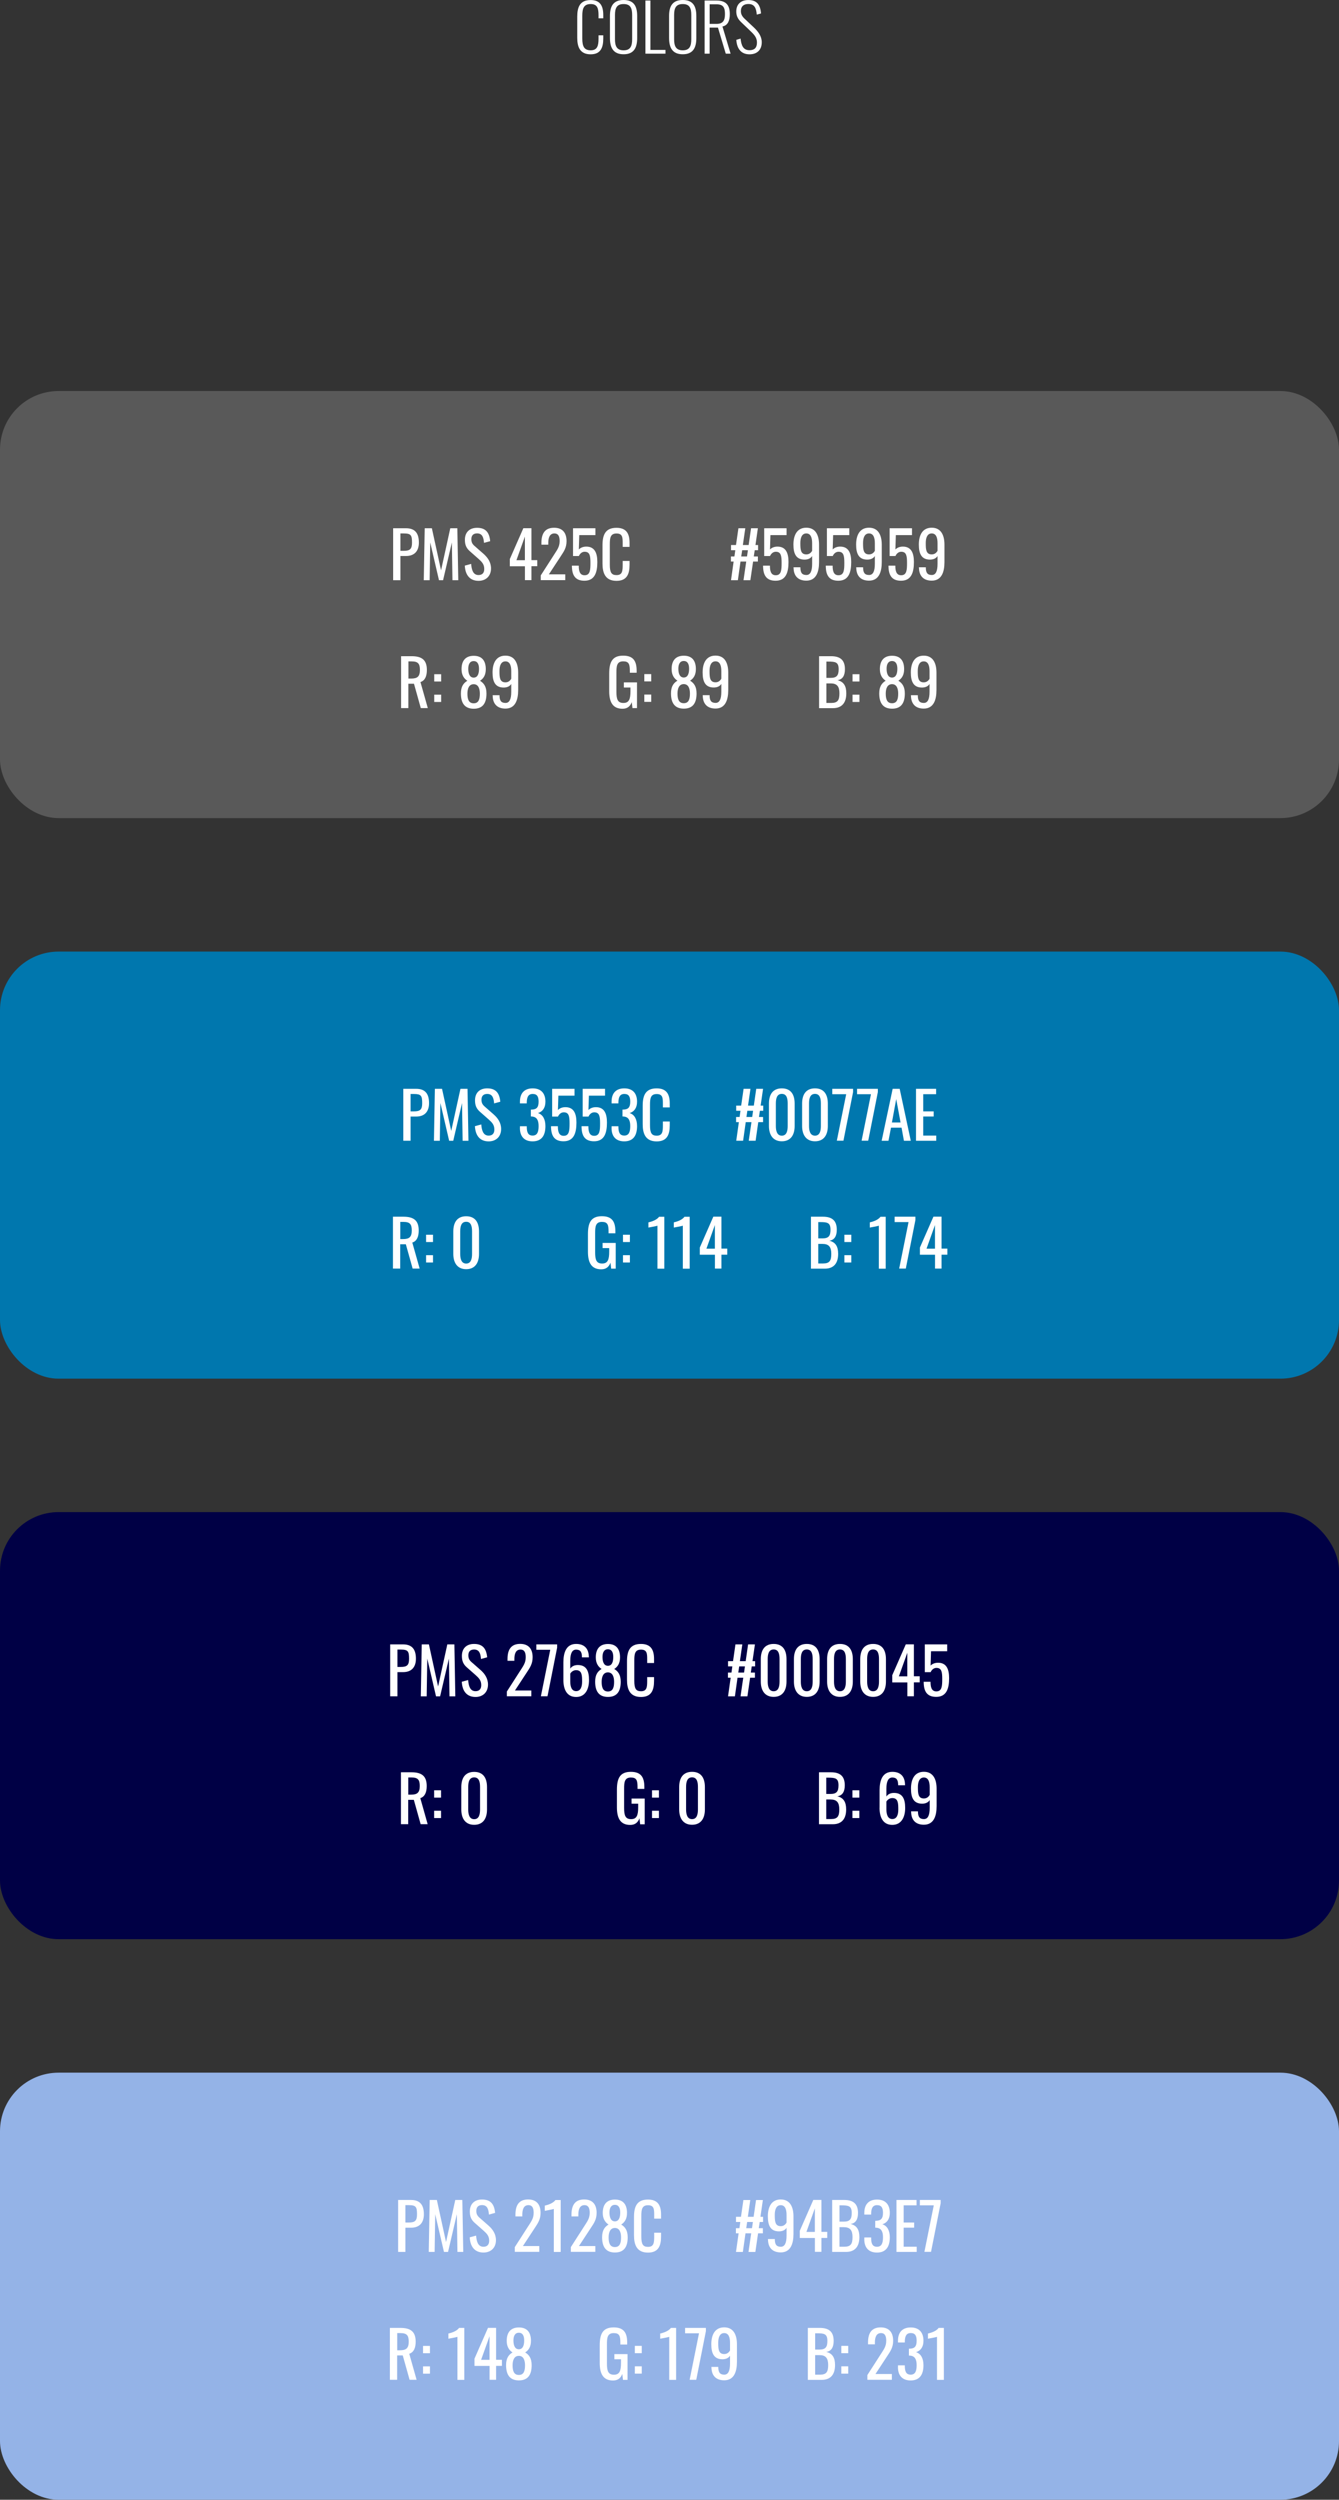 <?xml version="1.0" encoding="UTF-8"?>
<svg id="Layer_1" data-name="Layer 1" xmlns="http://www.w3.org/2000/svg" viewBox="0 0 1724.58 3219.11">
  <rect x="0" y="0" width="1724.58" height="3219.11" fill="#333333" stroke="none"/>
  <defs>
    <style>
      .cls-1 {
        fill: #0077ae;
      }

      .cls-2 {
        fill: #000045;
      }

      .cls-3 {
        fill: #fff;
      }

      .cls-4 {
        fill: #94b3e7;
      }

      .cls-5 {
        fill: #595959;
      }
    </style>
  </defs>
  <g>
    <path class="cls-3" d="M743.47,48.58V21.43c0-12.59,3.69-21.37,17.3-21.37,12.21,0,16.22,7.5,16.22,19.4v4.13h-6.1v-3.94c0-8.84-1.53-14.44-10.05-14.44-9.28,0-10.87,6.17-10.87,15.26v29.12c0,10.11,2.42,15.2,10.87,15.2s10.05-5.91,10.05-14.88v-4.45h6.1v4.07c0,11.95-3.43,20.41-16.22,20.41-13.86,0-17.3-9.47-17.3-21.37Z"/>
    <path class="cls-3" d="M785.57,48.9V20.54c0-12.4,4.32-20.54,17.61-20.54s17.49,8.2,17.49,20.54v28.42c0,12.34-4.07,20.92-17.49,20.92s-17.61-8.58-17.61-21.05v.06Zm28.62,1.46V19.4c0-8.71-2.03-14.18-11-14.18s-11.13,5.47-11.13,14.18v30.97c0,8.58,2.03,14.44,11.13,14.44s11-5.85,11-14.44Z"/>
    <path class="cls-3" d="M831.29,.7h6.42v63.59h19.4v4.83h-25.82s0-68.42,0-68.42Z"/>
    <path class="cls-3" d="M861.75,48.9V20.54c0-12.4,4.32-20.54,17.61-20.54s17.49,8.2,17.49,20.54v28.42c0,12.34-4.07,20.92-17.49,20.92s-17.61-8.58-17.61-21.05v.06Zm28.62,1.46V19.4c0-8.71-2.03-14.18-11-14.18s-11.13,5.47-11.13,14.18v30.97c0,8.58,2.03,14.44,11.13,14.44s11-5.85,11-14.44Z"/>
    <path class="cls-3" d="M907.53,.7h15.45c12.72,0,16.98,6.61,16.98,17.42,0,7.76-2.03,14.44-9.47,16.02l10.49,34.97h-6.23l-10.05-33.58h-10.75v33.58h-6.42s0-68.42,0-68.42Zm15.13,30.08c8.46,0,11.06-4.2,11.06-12.65s-2.16-12.59-10.87-12.59h-8.84V30.78h8.65Z"/>
    <path class="cls-3" d="M948.17,51.38l5.66-1.72c.95,8.46,3.12,15.01,11.51,15.01,6.1,0,9.6-2.93,9.6-9.86,0-6.1-3.18-9.86-8.33-14.75l-12.08-11.57c-4.39-4.13-6.23-8.46-6.23-13.74,0-9.47,6.17-14.69,15.45-14.69,9.86,0,15.45,4.71,16.41,17.3l-5.47,1.46c-.7-8.58-3.05-13.67-10.87-13.67-5.66,0-9.6,2.86-9.6,9.03,0,3.69,1.27,6.61,4.83,9.98l12.08,11.38c5.34,5.09,9.98,11.13,9.98,18.89,0,10.24-6.49,15.52-15.71,15.52-11.13,0-16.28-7.44-17.04-18.57h-.19Z"/>
  </g>
  <rect class="cls-2" x="0" y="1947.24" width="1724.58" height="549.99" rx="75.51" ry="75.51"/>
  <rect class="cls-1" x="0" y="1225.43" width="1724.58" height="549.99" rx="75.51" ry="75.51"/>
  <rect class="cls-5" x="0" y="503.55" width="1724.58" height="549.99" rx="75.51" ry="75.51"/>
  <rect class="cls-4" x="0" y="2669.12" width="1724.58" height="549.99" rx="75.51" ry="75.51"/>
  <g>
    <g>
      <g>
        <path class="cls-3" d="M516.48,2282.3h13.48c13.35,0,19.65,5.02,19.65,17.74,0,7.82-2.29,13.61-8.27,15.58l9.47,33.51h-9.03l-8.78-31.35h-7.25v31.35h-9.35v-66.9l.06,.06Zm12.91,28.81c7.82,0,11.26-2.48,11.26-11.06,0-7.82-2.16-11.06-10.68-11.06h-4.13v22.13h3.56Z"/>
        <path class="cls-3" d="M559.15,2305.51h8.9v9.41h-8.9v-9.41Zm0,26.33h8.9v9.41h-8.9v-9.41Z"/>
        <path class="cls-3" d="M594.13,2330.25v-28.81c0-11.7,4.96-19.65,16.6-19.65s16.53,7.95,16.53,19.65v28.81c0,11.57-5.09,19.71-16.53,19.71s-16.6-8.27-16.6-19.71Zm24.16,.06v-29c0-6.42-1.21-12.4-7.57-12.4s-7.69,5.98-7.69,12.4v29c0,6.17,1.46,12.4,7.69,12.4s7.57-6.17,7.57-12.4Z"/>
      </g>
      <g>
        <path class="cls-3" d="M794.56,2327.26v-22.38c0-14.63,3.82-23.15,17.93-23.15,12.53,0,17.42,6.3,17.42,19.52v2.48h-8.78v-2.03c0-8.65-1.02-12.65-8.52-12.65-8.27,0-8.78,6.17-8.78,14.43v24.8c0,9.67,1.65,14.37,9.03,14.37s9.09-5.21,9.09-15.26v-4.64h-8.52v-6.61h16.92v33.13h-5.85l-.89-7.69c-1.84,4.96-5.28,8.52-11.89,8.52-12.53,0-17.17-8.33-17.17-22.77v-.06Z"/>
        <path class="cls-3" d="M839.78,2305.51h8.9v9.41h-8.9v-9.41Zm0,26.33h8.9v9.41h-8.9v-9.41Z"/>
        <path class="cls-3" d="M874.75,2330.18v-28.81c0-11.7,4.96-19.65,16.6-19.65s16.53,7.95,16.53,19.65v28.81c0,11.57-5.15,19.71-16.53,19.71s-16.6-8.27-16.6-19.71Zm24.16,.06v-29c0-6.42-1.21-12.4-7.57-12.4s-7.69,5.98-7.69,12.4v29c0,6.17,1.46,12.4,7.69,12.4s7.57-6.17,7.57-12.4Z"/>
      </g>
      <g>
        <path class="cls-3" d="M1054.84,2282.3h15.39c12.08,0,17.81,5.28,17.81,16.79,0,8.27-3.05,13.23-9.6,14.12,8.01,1.91,11.38,7.44,11.38,16.92,0,11.57-5.21,19.08-17.17,19.08h-17.81v-66.9h0Zm14.88,27.92c7.82,0,10.24-3.24,10.24-11.13,0-9.16-4.07-9.86-13.54-9.86h-2.23v20.98h5.53Zm.76,32.3c8.33,0,10.49-3.69,10.49-12.4s-3.05-12.78-11.26-12.78h-5.53v25.18h6.3Z"/>
        <path class="cls-3" d="M1097.89,2305.51h8.9v9.41h-8.9v-9.41Zm0,26.33h8.9v9.41h-8.9v-9.41Z"/>
        <path class="cls-3" d="M1132.87,2327.96v-22.51c0-12.97,3.82-23.72,16.41-23.72,10.43,0,16.09,5.85,16.34,16.28,0,.25,.06,.64,.06,1.02h-8.9c0-6.42-1.65-9.98-7.5-9.98-4.9,0-7.63,4.45-7.63,14.31v10.17c1.72-2.73,5.02-4.64,9.73-4.64,11.06,0,14.44,7.69,14.44,19.33s-4.64,21.81-16.6,21.81-16.41-9.73-16.41-21.94l.06-.13Zm24.1,2.29c0-7.95-.19-14.75-7.69-14.75-3.69,0-6.3,2.29-7.63,4.51v9.98c0,6.87,1.84,12.53,7.63,12.53s7.69-5.6,7.69-12.27Z"/>
        <path class="cls-3" d="M1173.44,2333.36v-.76h8.84c0,6.42,1.65,9.98,7.69,9.98,4.9,0,7.44-4.45,7.44-14.31v-10.17c-1.65,2.73-4.9,4.64-9.73,4.64-11.06,0-14.37-7.76-14.37-19.33,0-12.15,4.64-21.75,16.6-21.75s16.41,9.67,16.41,21.88v22.45c0,12.97-3.82,23.85-16.41,23.85-10.49,0-16.28-5.98-16.41-16.6l-.06,.13Zm23.97-21.88v-9.92c0-6.87-1.72-12.53-7.5-12.53s-7.69,5.79-7.69,12.27c0,8.01,.19,14.75,7.69,14.75,3.88,0,6.17-2.29,7.5-4.64v.06Z"/>
      </g>
    </g>
    <g>
      <g>
        <path class="cls-3" d="M941.14,2160.53h-3.56v-6.61h4.51l1.14-8.01h-5.53v-6.68h6.42l3.12-21.62h8.84l-3.12,21.62h7.44l3.12-21.62h8.78l-3.12,21.62h3.37v6.68h-4.32l-1.21,8.01h5.28v6.61h-6.17l-3.5,23.97h-8.84l3.5-23.97h-7.38l-3.37,23.97h-8.84l3.37-23.97h.06Zm17.17-6.61l1.14-8.01h-7.38l-1.21,8.01h7.44Z"/>
        <path class="cls-3" d="M979.87,2165.49v-28.81c0-11.7,4.96-19.65,16.6-19.65s16.53,7.95,16.53,19.65v28.81c0,11.57-5.15,19.71-16.53,19.71s-16.6-8.27-16.6-19.71Zm24.16,.06v-29c0-6.42-1.21-12.4-7.57-12.4s-7.69,5.98-7.69,12.4v29c0,6.17,1.46,12.4,7.69,12.4s7.57-6.17,7.57-12.4Z"/>
        <path class="cls-3" d="M1022.54,2165.49v-28.81c0-11.7,4.96-19.65,16.6-19.65s16.53,7.95,16.53,19.65v28.81c0,11.57-5.15,19.71-16.53,19.71s-16.6-8.27-16.6-19.71Zm24.16,.06v-29c0-6.42-1.21-12.4-7.57-12.4s-7.69,5.98-7.69,12.4v29c0,6.17,1.46,12.4,7.69,12.4s7.57-6.17,7.57-12.4Z"/>
        <path class="cls-3" d="M1065.27,2165.49v-28.81c0-11.7,4.96-19.65,16.6-19.65s16.53,7.95,16.53,19.65v28.81c0,11.57-5.15,19.71-16.53,19.71s-16.6-8.27-16.6-19.71Zm24.16,.06v-29c0-6.42-1.21-12.4-7.57-12.4s-7.69,5.98-7.69,12.4v29c0,6.17,1.46,12.4,7.69,12.4s7.57-6.17,7.57-12.4Z"/>
        <path class="cls-3" d="M1107.94,2165.49v-28.81c0-11.7,4.96-19.65,16.6-19.65s16.53,7.95,16.53,19.65v28.81c0,11.57-5.15,19.71-16.53,19.71s-16.6-8.27-16.6-19.71Zm24.16,.06v-29c0-6.42-1.21-12.4-7.57-12.4s-7.69,5.98-7.69,12.4v29c0,6.17,1.46,12.4,7.69,12.4s7.57-6.17,7.57-12.4Z"/>
        <path class="cls-3" d="M1168.6,2166.57h-19.4v-9.28l17.42-39.74h10.43v41.14h7.5v7.82h-7.5v17.93h-8.39v-17.93l-.06,.06Zm0-7.82v-30.4l-10.87,30.4h10.87Z"/>
        <path class="cls-3" d="M1189.65,2165.74h8.84c0,6.04,.89,12.4,7.5,12.4,7.19,0,7.57-6.87,7.57-15.96s-.83-14.31-7.5-14.31c-3.62,0-6.17,2.67-7.44,5.53h-7.5v-35.8h28.81v8.84h-20.79l-.57,18.5c2.23-2.29,5.47-3.69,9.67-3.69,10.81,0,14.18,8.33,14.18,19.84,0,13.74-3.5,24.1-16.6,24.1-12.08,0-16.15-7.25-16.15-19.39v-.06Z"/>
      </g>
      <g>
        <path class="cls-3" d="M502.56,2117.6h16.6c11.95,0,16.53,6.87,16.53,18.5,0,10.62-5.53,17.23-16.41,17.23h-7.38v31.16h-9.35s0-66.9,0-66.9Zm13.61,29.06c8.01,0,10.68-2.23,10.68-10.49,0-9.47-1.21-11.89-10.56-11.89h-4.39v22.38h4.26Z"/>
        <path class="cls-3" d="M543.26,2117.6h9.16l11.83,54.24,11.89-54.24h9.09l1.21,66.9h-7.5l-.76-48.58-11.32,48.58h-5.28l-11.26-48.58-.76,48.58h-7.57l1.21-66.9h.06Z"/>
        <path class="cls-3" d="M594.7,2165.74l8.27-2.23c.51,7.19,2.29,14.37,9.47,14.37,4.77,0,7.38-2.73,7.38-7.82,0-6.04-3.05-9.16-7.25-12.91l-11.26-9.92c-4.45-3.88-6.42-8.08-6.42-14.75,0-9.79,6.04-15.45,15.71-15.45,10.68,0,15.77,5.53,16.85,17.23l-7.95,2.16c-.51-6.61-1.97-12.21-8.9-12.21-4.64,0-7.38,2.48-7.38,7.38,0,4.07,1.21,6.36,4.39,9.09l11.32,9.92c5.02,4.45,9.6,10.43,9.6,18.76,0,9.92-6.68,15.96-16.02,15.96-11.64,0-17.11-7.95-17.74-19.46l-.06-.13Z"/>
        <path class="cls-3" d="M652.89,2178.2l17.04-26.52c3.69-5.91,7.19-9.98,7.19-17.49,0-6.1-1.72-9.92-6.68-9.92-6.36,0-7.95,5.91-7.95,12.27v2.23h-8.84v-2.29c0-11.96,4.45-19.52,16.34-19.52,10.75,0,16.02,6.42,16.02,17.23,0,8.58-3.5,13.35-7.38,19.33l-15.39,23.46h21.11v7.44h-31.54v-6.3l.06,.06Z"/>
        <path class="cls-3" d="M708.72,2124.53h-17.93v-6.93h26.77v4.26l-12.4,62.57h-8.52l12.08-59.97v.06Z"/>
        <path class="cls-3" d="M725.63,2163.26v-22.51c0-12.97,3.82-23.72,16.41-23.72,10.43,0,16.09,5.85,16.34,16.28,0,.25,.06,.64,.06,1.02h-8.9c0-6.42-1.65-9.98-7.5-9.98-4.9,0-7.57,4.45-7.57,14.31v10.17c1.72-2.73,5.02-4.64,9.73-4.64,11.06,0,14.43,7.69,14.43,19.33s-4.64,21.81-16.6,21.81-16.41-9.73-16.41-21.94v-.13Zm24.1,2.29c0-7.95-.19-14.75-7.69-14.75-3.69,0-6.3,2.29-7.57,4.51v9.98c0,6.87,1.84,12.53,7.57,12.53s7.69-5.6,7.69-12.27Z"/>
        <path class="cls-3" d="M766.52,2165.68c0-9.03,3.31-13.35,8.27-16.41-4.45-2.99-7.44-7.5-7.44-14.94,0-10.56,4.9-17.23,15.71-17.23s15.52,6.68,15.52,17.23c0,7.5-2.86,11.96-7.44,14.94,4.9,3.05,8.33,7.44,8.33,16.41,0,11.96-4.45,19.59-16.41,19.59s-16.53-7.63-16.53-19.59Zm24.42,.19c0-6.3-1.84-12.15-7.95-12.21-6.17,.06-8.08,5.85-8.08,12.21,0,6.99,1.59,12.4,8.08,12.4s7.95-5.47,7.95-12.4Zm-1.08-32.05c0-5.47-1.72-9.92-6.87-9.92s-6.99,4.45-6.99,9.92,1.4,11.32,6.99,11.38c5.53-.06,6.87-5.79,6.87-11.38Z"/>
        <path class="cls-3" d="M807.54,2163.01v-23.59c0-13.54,3.82-22.38,18-22.38,12.46,0,16.85,7.19,16.85,19.27v5.28h-8.84v-4.71c0-7.44-.19-12.53-7.95-12.53s-8.65,5.47-8.65,13.74v26.52c0,10.05,2.23,13.35,8.65,13.35,7.5,0,7.95-5.34,7.95-13.29v-4.96h8.84v4.96c0,12.34-3.69,20.67-16.85,20.67-14.18,0-18-9.73-18-22.19v-.13Z"/>
      </g>
    </g>
    <g>
      <g>
        <path class="cls-3" d="M506.18,1566.85h13.48c13.35,0,19.65,5.02,19.65,17.74,0,7.82-2.29,13.61-8.27,15.58l9.47,33.51h-9.03l-8.78-31.35h-7.25v31.35h-9.35v-66.9l.06,.06Zm12.91,28.81c7.82,0,11.26-2.48,11.26-11.06,0-7.82-2.16-11.06-10.68-11.06h-4.13v22.13h3.56Z"/>
        <path class="cls-3" d="M548.79,1590.06h8.9v9.41h-8.9v-9.41Zm0,26.33h8.9v9.41h-8.9v-9.41Z"/>
        <path class="cls-3" d="M583.83,1614.73v-28.81c0-11.7,4.96-19.65,16.6-19.65s16.53,7.95,16.53,19.65v28.81c0,11.57-5.15,19.71-16.53,19.71s-16.6-8.27-16.6-19.71Zm24.16,.06v-29c0-6.42-1.21-12.4-7.57-12.4s-7.69,5.98-7.69,12.4v29c0,6.17,1.46,12.4,7.69,12.4s7.57-6.17,7.57-12.4Z"/>
      </g>
      <g>
        <path class="cls-3" d="M757.24,1611.74v-22.38c0-14.63,3.82-23.15,17.93-23.15,12.53,0,17.42,6.3,17.42,19.52v2.48h-8.78v-2.03c0-8.65-1.02-12.65-8.52-12.65-8.27,0-8.78,6.17-8.78,14.44v24.8c0,9.67,1.65,14.37,9.03,14.37s9.09-5.21,9.09-15.26v-4.64h-8.52v-6.61h16.92v33.13h-5.85l-.89-7.69c-1.84,4.96-5.28,8.52-11.89,8.52-12.53,0-17.17-8.33-17.17-22.77v-.06Z"/>
        <path class="cls-3" d="M802.39,1590.06h8.9v9.41h-8.9v-9.41Zm0,26.33h8.9v9.41h-8.9v-9.41Z"/>
        <path class="cls-3" d="M846.77,1578.42c-.25,.32-11.51,2.42-11.64,2.42v-6.68c3.82-.89,10.43-2.8,13.8-7.25h6.68v66.9h-8.84v-55.39Z"/>
        <path class="cls-3" d="M879.46,1578.42c-.25,.32-11.51,2.42-11.64,2.42v-6.68c3.82-.89,10.43-2.8,13.8-7.25h6.68v66.9h-8.84v-55.39Z"/>
        <path class="cls-3" d="M920.73,1615.81h-19.4v-9.28l17.42-39.74h10.43v41.14h7.5v7.82h-7.5v17.93h-8.39v-17.93l-.06,.06Zm0-7.82v-30.4l-10.87,30.4h10.87Z"/>
      </g>
      <g>
        <path class="cls-3" d="M1044.54,1566.85h15.39c12.08,0,17.81,5.28,17.81,16.79,0,8.27-3.05,13.23-9.6,14.12,8.01,1.91,11.38,7.44,11.38,16.92,0,11.57-5.21,19.08-17.17,19.08h-17.87v-66.9h.06Zm14.88,27.92c7.82,0,10.24-3.24,10.24-11.13,0-9.16-4.07-9.86-13.54-9.86h-2.23v20.98s5.53,0,5.53,0Zm.76,32.3c8.33,0,10.49-3.69,10.49-12.4s-3.05-12.78-11.26-12.78h-5.53v25.18h6.3Z"/>
        <path class="cls-3" d="M1087.53,1590.06h8.9v9.41h-8.9v-9.41Zm0,26.33h8.9v9.41h-8.9v-9.41Z"/>
        <path class="cls-3" d="M1131.91,1578.42c-.25,.32-11.51,2.42-11.64,2.42v-6.68c3.82-.89,10.43-2.8,13.8-7.25h6.68v66.9h-8.84v-55.39Z"/>
        <path class="cls-3" d="M1170.19,1573.78h-17.93v-6.93h26.77v4.26l-12.4,62.57h-8.52l12.08-59.97v.06Z"/>
        <path class="cls-3" d="M1204.21,1615.81h-19.4v-9.28l17.42-39.74h10.43v41.14h7.5v7.82h-7.5v17.93h-8.39v-17.93l-.06,.06Zm0-7.82v-30.4l-10.87,30.4h10.87Z"/>
      </g>
    </g>
    <g>
      <g>
        <path class="cls-3" d="M951.63,1445.07h-3.56v-6.61h4.51l1.14-8.01h-5.53v-6.68h6.42l3.12-21.62h8.84l-3.12,21.62h7.44l3.12-21.62h8.78l-3.12,21.62h3.37v6.68h-4.32l-1.21,8.01h5.28v6.61h-6.17l-3.43,23.97h-8.84l3.5-23.97h-7.38l-3.37,23.97h-8.84s3.37-23.97,3.37-23.97Zm17.17-6.61l1.14-8.01h-7.38l-1.21,8.01h7.44Z"/>
        <path class="cls-3" d="M990.36,1450.03v-28.81c0-11.7,4.96-19.65,16.6-19.65s16.53,7.95,16.53,19.65v28.81c0,11.57-5.15,19.71-16.53,19.71s-16.6-8.27-16.6-19.71Zm24.16,.06v-29c0-6.42-1.21-12.4-7.57-12.4s-7.69,5.98-7.69,12.4v29c0,6.17,1.46,12.4,7.69,12.4s7.57-6.17,7.57-12.4Z"/>
        <path class="cls-3" d="M1033.09,1450.03v-28.81c0-11.7,4.96-19.65,16.6-19.65s16.53,7.95,16.53,19.65v28.81c0,11.57-5.15,19.71-16.53,19.71s-16.6-8.27-16.6-19.71Zm24.16,.06v-29c0-6.42-1.21-12.4-7.57-12.4s-7.69,5.98-7.69,12.4v29c0,6.17,1.46,12.4,7.69,12.4s7.57-6.17,7.57-12.4Z"/>
        <path class="cls-3" d="M1089.88,1409.08h-17.93v-6.93h26.77v4.26l-12.4,62.57h-8.52l12.08-59.97v.06Z"/>
        <path class="cls-3" d="M1121.8,1409.08h-17.93v-6.93h26.77v4.26l-12.4,62.57h-8.52l12.08-59.97v.06Z"/>
        <path class="cls-3" d="M1149.72,1402.15h9.03l14.31,66.9h-8.84l-3.05-16.85h-13.61l-3.24,16.85h-8.78l14.18-66.9Zm10.17,43.37l-5.6-30.14-5.53,30.14h11.13Z"/>
        <path class="cls-3" d="M1179.73,1402.15h25.94v6.93h-16.6v22.13h13.48v6.61h-13.48v24.55h16.79v6.68h-26.07v-66.9h-.06Z"/>
      </g>
      <g>
        <path class="cls-3" d="M519.47,1402.15h16.6c11.95,0,16.53,6.87,16.53,18.5,0,10.62-5.53,17.23-16.41,17.23h-7.38v31.16h-9.35v-66.9Zm13.61,29.06c8.01,0,10.68-2.23,10.68-10.49,0-9.48-1.21-11.89-10.56-11.89h-4.39v22.38h4.26Z"/>
        <path class="cls-3" d="M560.17,1402.15h9.16l11.83,54.24,11.89-54.24h9.09l1.21,66.9h-7.5l-.76-48.58-11.32,48.58h-5.28l-11.26-48.58-.76,48.58h-7.57l1.21-66.9h.06Z"/>
        <path class="cls-3" d="M611.61,1450.28l8.27-2.23c.51,7.19,2.29,14.37,9.47,14.37,4.77,0,7.38-2.73,7.38-7.82,0-6.04-3.05-9.16-7.25-12.91l-11.26-9.92c-4.45-3.88-6.42-8.08-6.42-14.75,0-9.79,6.04-15.45,15.71-15.45,10.68,0,15.77,5.53,16.85,17.23l-7.95,2.16c-.51-6.61-1.97-12.21-8.9-12.21-4.64,0-7.38,2.48-7.38,7.38,0,4.07,1.21,6.36,4.39,9.09l11.32,9.92c5.02,4.45,9.6,10.43,9.6,18.76,0,9.92-6.68,15.96-16.02,15.96-11.64,0-17.11-7.95-17.74-19.46l-.06-.13Z"/>
        <path class="cls-3" d="M669.67,1452.57v-2.23h8.78v1.46c.19,6.04,1.46,10.56,7.57,10.56s7.69-4.96,7.69-12.27-2.23-11.89-8.78-12.27c-.32-.06-.89-.06-1.21-.06v-8.84h1.14c6.3-.19,8.84-2.99,8.84-10.17,0-6.04-1.59-9.98-7.57-9.98s-7.5,4.45-7.69,10.75v1.4h-8.78v-2.23c0-10.62,5.47-17.11,16.41-17.11s16.41,6.55,16.41,17.17c0,8.08-3.82,12.91-9.6,14.63,6.04,1.91,9.6,7.69,9.6,16.79,0,11.89-4.71,19.65-16.53,19.65-10.87,0-16.34-6.55-16.34-17.17l.06-.06Z"/>
        <path class="cls-3" d="M709.67,1450.28h8.84c0,6.04,.89,12.4,7.5,12.4,7.19,0,7.57-6.87,7.57-15.96s-.83-14.31-7.5-14.31c-3.62,0-6.17,2.67-7.44,5.53h-7.5v-35.8h28.81v8.84h-20.79l-.57,18.5c2.23-2.29,5.47-3.69,9.67-3.69,10.81,0,14.18,8.33,14.18,19.84,0,13.74-3.5,24.1-16.6,24.1-12.08,0-16.15-7.25-16.15-19.4v-.06Z"/>
        <path class="cls-3" d="M748.97,1450.28h8.84c0,6.04,.89,12.4,7.5,12.4,7.19,0,7.57-6.87,7.57-15.96s-.83-14.31-7.5-14.31c-3.62,0-6.17,2.67-7.44,5.53h-7.5v-35.8h28.81v8.84h-20.79l-.57,18.5c2.23-2.29,5.47-3.69,9.67-3.69,10.81,0,14.18,8.33,14.18,19.84,0,13.74-3.5,24.1-16.6,24.1-12.08,0-16.15-7.25-16.15-19.4v-.06Z"/>
        <path class="cls-3" d="M787.7,1452.57v-2.23h8.78v1.46c.19,6.04,1.46,10.56,7.57,10.56s7.69-4.96,7.69-12.27-2.23-11.89-8.78-12.27c-.32-.06-.89-.06-1.21-.06v-8.84h1.14c6.3-.19,8.84-2.99,8.84-10.17,0-6.04-1.59-9.98-7.57-9.98s-7.5,4.45-7.69,10.75v1.4h-8.78v-2.23c0-10.62,5.47-17.11,16.41-17.11s16.41,6.55,16.41,17.17c0,8.08-3.82,12.91-9.6,14.63,6.04,1.91,9.6,7.69,9.6,16.79,0,11.89-4.71,19.65-16.53,19.65-10.87,0-16.34-6.55-16.34-17.17l.06-.06Z"/>
        <path class="cls-3" d="M827.76,1447.55v-23.59c0-13.54,3.82-22.38,18-22.38,12.46,0,16.85,7.19,16.85,19.27v5.28h-8.84v-4.71c0-7.44-.19-12.53-7.95-12.53s-8.65,5.47-8.65,13.74v26.52c0,10.05,2.23,13.35,8.65,13.35,7.5,0,7.95-5.34,7.95-13.29v-4.96h8.84v4.96c0,12.34-3.69,20.67-16.85,20.67-14.18,0-18-9.73-18-22.19v-.13Z"/>
      </g>
    </g>
    <g>
      <g>
        <path class="cls-3" d="M516.67,845.03h13.48c13.35,0,19.65,5.02,19.65,17.74,0,7.82-2.29,13.61-8.27,15.58l9.47,33.51h-9.03l-8.78-31.35h-7.25v31.35h-9.35v-66.9l.06,.06Zm12.91,28.81c7.82,0,11.26-2.48,11.26-11.06,0-7.82-2.16-11.06-10.68-11.06h-4.13v22.13h3.56Z"/>
        <path class="cls-3" d="M559.28,868.24h8.9v9.41h-8.9v-9.41Zm0,26.33h8.9v9.41h-8.9v-9.41Z"/>
        <path class="cls-3" d="M593.62,893.11c0-9.03,3.31-13.35,8.27-16.41-4.45-2.99-7.44-7.5-7.44-14.94,0-10.56,4.9-17.23,15.71-17.23s15.52,6.68,15.52,17.23c0,7.5-2.86,11.96-7.44,14.94,4.9,3.05,8.33,7.44,8.33,16.41,0,11.96-4.45,19.59-16.41,19.59s-16.53-7.63-16.53-19.59Zm24.42,.19c0-6.3-1.84-12.15-7.95-12.21-6.17,.06-8.08,5.85-8.08,12.21,0,6.99,1.59,12.4,8.08,12.4s7.95-5.47,7.95-12.4Zm-1.08-32.05c0-5.47-1.72-9.92-6.87-9.92s-6.99,4.45-6.99,9.92,1.4,11.32,6.99,11.38c5.53-.06,6.87-5.79,6.87-11.38Z"/>
        <path class="cls-3" d="M634.51,896.03v-.76h8.84c0,6.42,1.65,9.98,7.69,9.98,4.9,0,7.44-4.45,7.44-14.31v-10.17c-1.65,2.73-4.9,4.64-9.73,4.64-11.06,0-14.37-7.76-14.37-19.33,0-12.15,4.64-21.75,16.6-21.75s16.41,9.67,16.41,21.88v22.45c0,12.97-3.82,23.85-16.41,23.85-10.49,0-16.28-5.98-16.41-16.6l-.06,.13Zm23.97-21.88v-9.92c0-6.87-1.72-12.53-7.5-12.53s-7.69,5.79-7.69,12.27c0,8.01,.19,14.75,7.69,14.75,3.88,0,6.17-2.29,7.5-4.64v.06Z"/>
      </g>
      <g>
        <path class="cls-3" d="M784.64,889.86v-22.38c0-14.63,3.82-23.15,17.93-23.15,12.53,0,17.42,6.3,17.42,19.52v2.48h-8.78v-2.03c0-8.65-1.02-12.65-8.52-12.65-8.27,0-8.78,6.17-8.78,14.44v24.8c0,9.67,1.65,14.37,9.03,14.37s9.09-5.21,9.09-15.26v-4.64h-8.52v-6.61h16.92v33.13h-5.85l-.89-7.69c-1.84,4.96-5.28,8.52-11.89,8.52-12.53,0-17.17-8.33-17.17-22.77v-.06Z"/>
        <path class="cls-3" d="M829.86,868.11h8.9v9.41h-8.9v-9.41Zm0,26.33h8.9v9.41h-8.9v-9.41Z"/>
        <path class="cls-3" d="M864.2,892.98c0-9.03,3.31-13.35,8.27-16.41-4.45-2.99-7.44-7.5-7.44-14.94,0-10.56,4.9-17.23,15.71-17.23s15.52,6.68,15.52,17.23c0,7.5-2.86,11.96-7.44,14.94,4.9,3.05,8.33,7.44,8.33,16.41,0,11.96-4.45,19.59-16.41,19.59s-16.53-7.63-16.53-19.59Zm24.42,.19c0-6.3-1.84-12.15-7.95-12.21-6.17,.06-8.08,5.85-8.08,12.21,0,6.99,1.59,12.4,8.08,12.4s7.95-5.47,7.95-12.4Zm-1.08-32.05c0-5.47-1.72-9.92-6.87-9.92s-6.99,4.45-6.99,9.92,1.4,11.32,6.99,11.38c5.53-.06,6.87-5.79,6.87-11.38Z"/>
        <path class="cls-3" d="M905.08,895.97v-.76h8.84c0,6.42,1.65,9.98,7.69,9.98,4.9,0,7.44-4.45,7.44-14.31v-10.17c-1.65,2.73-4.9,4.64-9.73,4.64-11.06,0-14.37-7.76-14.37-19.33,0-12.15,4.64-21.75,16.6-21.75s16.41,9.67,16.41,21.88v22.45c0,12.97-3.82,23.85-16.41,23.85-10.49,0-16.28-5.98-16.41-16.6l-.06,.13Zm23.97-21.88v-9.92c0-6.87-1.72-12.53-7.5-12.53s-7.69,5.79-7.69,12.27c0,8.01,.19,14.75,7.69,14.75,3.88,0,6.17-2.29,7.5-4.64v.06Z"/>
      </g>
      <g>
        <path class="cls-3" d="M1055.03,845.03h15.39c12.08,0,17.81,5.28,17.81,16.79,0,8.27-3.05,13.23-9.6,14.12,8.01,1.91,11.38,7.44,11.38,16.92,0,11.57-5.21,19.08-17.17,19.08h-17.87v-66.9h.06Zm14.88,27.92c7.82,0,10.24-3.24,10.24-11.13,0-9.16-4.07-9.86-13.54-9.86h-2.23v20.98h5.53Zm.76,32.3c8.33,0,10.49-3.69,10.49-12.4s-3.05-12.78-11.26-12.78h-5.53v25.18h6.3Z"/>
        <path class="cls-3" d="M1098.02,868.24h8.9v9.41h-8.9v-9.41Zm0,26.33h8.9v9.41h-8.9v-9.41Z"/>
        <path class="cls-3" d="M1132.42,893.04c0-9.03,3.31-13.35,8.27-16.41-4.45-2.99-7.44-7.5-7.44-14.94,0-10.56,4.9-17.23,15.71-17.23s15.52,6.68,15.52,17.23c0,7.5-2.86,11.96-7.44,14.94,4.9,3.05,8.33,7.44,8.33,16.41,0,11.96-4.45,19.59-16.41,19.59s-16.53-7.63-16.53-19.59Zm24.42,.19c0-6.3-1.84-12.15-7.95-12.21-6.17,.06-8.08,5.85-8.08,12.21,0,6.99,1.59,12.4,8.08,12.4s7.95-5.47,7.95-12.4Zm-1.08-32.05c0-5.47-1.72-9.92-6.87-9.92s-6.99,4.45-6.99,9.92,1.4,11.32,6.99,11.38c5.53-.06,6.87-5.79,6.87-11.38Z"/>
        <path class="cls-3" d="M1173.25,896.03v-.76h8.84c0,6.42,1.65,9.98,7.69,9.98,4.9,0,7.44-4.45,7.44-14.31v-10.17c-1.65,2.73-4.9,4.64-9.73,4.64-11.06,0-14.37-7.76-14.37-19.33,0-12.15,4.64-21.75,16.6-21.75s16.41,9.67,16.41,21.88v22.45c0,12.97-3.82,23.85-16.41,23.85-10.49,0-16.28-5.98-16.41-16.6l-.06,.13Zm23.97-21.88v-9.92c0-6.87-1.72-12.53-7.5-12.53s-7.69,5.79-7.69,12.27c0,8.01,.19,14.75,7.69,14.75,3.88,0,6.17-2.29,7.5-4.64v.06Z"/>
      </g>
    </g>
    <g>
      <g>
        <path class="cls-3" d="M944.96,723.19h-3.56v-6.61h4.51l1.14-8.01h-5.53v-6.68h6.42l3.12-21.62h8.84l-3.12,21.62h7.44l3.12-21.62h8.78l-3.12,21.62h3.37v6.68h-4.32l-1.21,8.01h5.28v6.61h-6.17l-3.5,23.97h-8.84l3.5-23.97h-7.38l-3.37,23.97h-8.84l3.37-23.97h.06Zm17.17-6.61l1.14-8.01h-7.38l-1.21,8.01h7.44Z"/>
        <path class="cls-3" d="M982.79,728.41h8.84c0,6.04,.89,12.4,7.5,12.4,7.19,0,7.57-6.87,7.57-15.96s-.83-14.31-7.5-14.31c-3.62,0-6.17,2.67-7.44,5.53h-7.5v-35.8h28.81v8.84h-20.79l-.57,18.5c2.23-2.29,5.47-3.69,9.67-3.69,10.81,0,14.18,8.33,14.18,19.84,0,13.74-3.5,24.1-16.6,24.1-12.08,0-16.15-7.25-16.15-19.4v-.06Z"/>
        <path class="cls-3" d="M1022.03,731.27v-.76h8.84c0,6.42,1.65,9.98,7.69,9.98,4.9,0,7.44-4.45,7.44-14.31v-10.17c-1.65,2.73-4.9,4.64-9.73,4.64-11.06,0-14.37-7.76-14.37-19.33,0-12.15,4.64-21.75,16.6-21.75s16.41,9.67,16.41,21.88v22.45c0,12.97-3.82,23.85-16.41,23.85-10.49,0-16.28-5.98-16.41-16.6l-.06,.13Zm23.97-21.88v-9.92c0-6.87-1.72-12.53-7.5-12.53s-7.69,5.79-7.69,12.27c0,8.01,.19,14.75,7.69,14.75,3.88,0,6.17-2.29,7.5-4.64v.06Z"/>
        <path class="cls-3" d="M1063.55,728.41h8.84c0,6.04,.89,12.4,7.5,12.4,7.19,0,7.57-6.87,7.57-15.96s-.83-14.31-7.5-14.31c-3.62,0-6.17,2.67-7.44,5.53h-7.5v-35.8h28.81v8.84h-20.79l-.57,18.5c2.23-2.29,5.47-3.69,9.67-3.69,10.81,0,14.18,8.33,14.18,19.84,0,13.74-3.5,24.1-16.6,24.1-12.08,0-16.15-7.25-16.15-19.4v-.06Z"/>
        <path class="cls-3" d="M1102.79,731.27v-.76h8.84c0,6.42,1.65,9.98,7.69,9.98,4.9,0,7.44-4.45,7.44-14.31v-10.17c-1.65,2.73-4.9,4.64-9.73,4.64-11.06,0-14.37-7.76-14.37-19.33,0-12.15,4.64-21.75,16.6-21.75s16.41,9.67,16.41,21.88v22.45c0,12.97-3.82,23.85-16.41,23.85-10.49,0-16.28-5.98-16.41-16.6l-.06,.13Zm23.97-21.88v-9.92c0-6.87-1.72-12.53-7.5-12.53s-7.69,5.79-7.69,12.27c0,8.01,.19,14.75,7.69,14.75,3.88,0,6.17-2.29,7.5-4.64v.06Z"/>
        <path class="cls-3" d="M1144.31,728.41h8.84c0,6.04,.89,12.4,7.5,12.4,7.19,0,7.57-6.87,7.57-15.96s-.83-14.31-7.5-14.31c-3.62,0-6.17,2.67-7.44,5.53h-7.5v-35.8h28.81v8.84h-20.79l-.57,18.5c2.23-2.29,5.47-3.69,9.67-3.69,10.81,0,14.18,8.33,14.18,19.84,0,13.74-3.5,24.1-16.6,24.1-12.08,0-16.15-7.25-16.15-19.4v-.06Z"/>
        <path class="cls-3" d="M1183.55,731.27v-.76h8.84c0,6.42,1.65,9.98,7.69,9.98,4.9,0,7.44-4.45,7.44-14.31v-10.17c-1.65,2.73-4.9,4.64-9.73,4.64-11.06,0-14.37-7.76-14.37-19.33,0-12.15,4.64-21.75,16.6-21.75s16.41,9.67,16.41,21.88v22.45c0,12.97-3.82,23.85-16.41,23.85-10.49,0-16.28-5.98-16.41-16.6l-.06,.13Zm23.97-21.88v-9.92c0-6.87-1.72-12.53-7.5-12.53s-7.69,5.79-7.69,12.27c0,8.01,.19,14.75,7.69,14.75,3.88,0,6.17-2.29,7.5-4.64v.06Z"/>
      </g>
      <g>
        <path class="cls-3" d="M506.37,680.27h16.6c11.95,0,16.53,6.87,16.53,18.5,0,10.62-5.53,17.23-16.41,17.23h-7.38v31.16h-9.35v-66.9Zm13.61,29.06c8.01,0,10.68-2.23,10.68-10.49,0-9.47-1.21-11.89-10.56-11.89h-4.39v22.38h4.26Z"/>
        <path class="cls-3" d="M547.07,680.27h9.16l11.83,54.24,11.89-54.24h9.09l1.21,66.9h-7.5l-.76-48.58-11.32,48.58h-5.28l-11.26-48.58-.76,48.58h-7.57l1.21-66.9h.06Z"/>
        <path class="cls-3" d="M598.58,728.41l8.27-2.23c.51,7.19,2.29,14.37,9.47,14.37,4.77,0,7.38-2.73,7.38-7.82,0-6.04-3.05-9.16-7.25-12.91l-11.26-9.92c-4.45-3.88-6.42-8.08-6.42-14.75,0-9.79,6.04-15.45,15.71-15.45,10.68,0,15.77,5.53,16.85,17.23l-7.95,2.16c-.51-6.61-1.97-12.21-8.9-12.21-4.64,0-7.38,2.48-7.38,7.38,0,4.07,1.21,6.36,4.39,9.09l11.32,9.92c5.02,4.45,9.6,10.43,9.6,18.76,0,9.92-6.68,15.96-16.02,15.96-11.64,0-17.11-7.95-17.74-19.46l-.06-.13Z"/>
        <path class="cls-3" d="M676.03,729.23h-19.4v-9.28l17.42-39.74h10.43v41.14h7.5v7.82h-7.5v17.93h-8.39v-17.93l-.06,.06Zm0-7.82v-30.4l-10.87,30.4h10.87Z"/>
        <path class="cls-3" d="M696.57,740.87l17.04-26.52c3.69-5.91,7.19-9.98,7.19-17.49,0-6.1-1.72-9.92-6.68-9.92-6.36,0-7.95,5.91-7.95,12.27v2.23h-8.84v-2.29c0-11.95,4.45-19.52,16.34-19.52,10.75,0,16.02,6.42,16.02,17.23,0,8.58-3.5,13.35-7.38,19.33l-15.39,23.46h21.11v7.44h-31.54v-6.3l.06,.06Z"/>
        <path class="cls-3" d="M736.57,728.41h8.84c0,6.04,.89,12.4,7.5,12.4,7.19,0,7.57-6.87,7.57-15.96s-.83-14.31-7.5-14.31c-3.62,0-6.17,2.67-7.44,5.53h-7.5v-35.8h28.81v8.84h-20.79l-.57,18.5c2.23-2.29,5.47-3.69,9.67-3.69,10.81,0,14.18,8.33,14.18,19.84,0,13.74-3.5,24.1-16.6,24.1-12.08,0-16.15-7.25-16.15-19.4v-.06Z"/>
        <path class="cls-3" d="M776,725.67v-23.59c0-13.54,3.82-22.38,18-22.38,12.46,0,16.85,7.19,16.85,19.27v5.28h-8.84v-4.71c0-7.44-.19-12.53-7.95-12.53s-8.65,5.47-8.65,13.74v26.52c0,10.05,2.23,13.35,8.65,13.35,7.5,0,7.95-5.34,7.95-13.29v-4.96h8.84v4.96c0,12.34-3.69,20.67-16.85,20.67-14.18,0-18-9.73-18-22.19v-.13Z"/>
      </g>
    </g>
    <g>
      <g>
        <path class="cls-3" d="M502.24,2997.82h13.48c13.35,0,19.65,5.02,19.65,17.74,0,7.82-2.29,13.61-8.27,15.58l9.47,33.51h-9.03l-8.78-31.35h-7.25v31.35h-9.35v-66.9l.06,.06Zm12.91,28.81c7.82,0,11.26-2.48,11.26-11.06,0-7.82-2.16-11.06-10.68-11.06h-4.13v22.13h3.56Z"/>
        <path class="cls-3" d="M544.85,3021.03h8.9v9.41h-8.9v-9.41Zm0,26.33h8.9v9.41h-8.9v-9.41Z"/>
        <path class="cls-3" d="M589.17,3009.33c-.25,.32-11.51,2.42-11.64,2.42v-6.68c3.82-.89,10.43-2.8,13.8-7.25h6.68v66.9h-8.84v-55.39Z"/>
        <path class="cls-3" d="M630.5,3046.78h-19.4v-9.28l17.42-39.74h10.43v41.14h7.5v7.82h-7.5v17.93h-8.39v-17.93l-.06,.06Zm0-7.82v-30.4l-10.87,30.4h10.87Z"/>
        <path class="cls-3" d="M651.8,3045.83c0-9.03,3.31-13.35,8.27-16.41-4.45-2.99-7.44-7.5-7.44-14.94,0-10.56,4.9-17.23,15.71-17.23s15.52,6.68,15.52,17.23c0,7.5-2.86,11.96-7.44,14.94,4.9,3.05,8.33,7.44,8.33,16.41,0,11.96-4.45,19.59-16.41,19.59s-16.53-7.63-16.53-19.59Zm24.42,.19c0-6.3-1.84-12.15-7.95-12.21-6.17,.06-8.08,5.85-8.08,12.21,0,6.99,1.59,12.4,8.08,12.4s7.95-5.47,7.95-12.4Zm-1.08-32.05c0-5.47-1.72-9.92-6.87-9.92s-6.99,4.45-6.99,9.92,1.4,11.32,6.99,11.38c5.53-.06,6.87-5.79,6.87-11.38Z"/>
      </g>
      <g>
        <path class="cls-3" d="M772.44,3042.72v-22.38c0-14.63,3.82-23.15,17.93-23.15,12.53,0,17.42,6.3,17.42,19.52v2.48h-8.78v-2.03c0-8.65-1.02-12.65-8.52-12.65-8.27,0-8.78,6.17-8.78,14.43v24.8c0,9.67,1.65,14.37,9.03,14.37s9.09-5.21,9.09-15.26v-4.64h-8.52v-6.61h16.92v33.13h-5.85l-.89-7.69c-1.84,4.96-5.28,8.52-11.89,8.52-12.53,0-17.17-8.33-17.17-22.77v-.06Z"/>
        <path class="cls-3" d="M817.65,3020.97h8.9v9.41h-8.9v-9.41Zm0,26.33h8.9v9.41h-8.9v-9.41Z"/>
        <path class="cls-3" d="M861.97,3009.33c-.25,.32-11.51,2.42-11.64,2.42v-6.68c3.82-.89,10.43-2.8,13.8-7.25h6.68v66.9h-8.84v-55.39Z"/>
        <path class="cls-3" d="M900.32,3004.75h-17.93v-6.93h26.77v4.26l-12.4,62.57h-8.52l12.08-59.97v.06Z"/>
        <path class="cls-3" d="M916.28,3048.82v-.76h8.84c0,6.42,1.65,9.98,7.69,9.98,4.9,0,7.44-4.45,7.44-14.31v-10.17c-1.65,2.73-4.9,4.64-9.73,4.64-11.06,0-14.37-7.76-14.37-19.33,0-12.15,4.64-21.75,16.6-21.75s16.41,9.67,16.41,21.88v22.45c0,12.97-3.82,23.85-16.41,23.85-10.49,0-16.28-5.98-16.41-16.6l-.06,.13Zm23.97-21.88v-9.92c0-6.87-1.72-12.53-7.5-12.53s-7.69,5.79-7.69,12.27c0,8.01,.19,14.75,7.69,14.75,3.88,0,6.17-2.29,7.5-4.64v.06Z"/>
      </g>
      <g>
        <path class="cls-3" d="M1040.53,2997.82h15.39c12.08,0,17.81,5.28,17.81,16.79,0,8.27-3.05,13.23-9.6,14.12,8.01,1.91,11.38,7.44,11.38,16.92,0,11.57-5.21,19.08-17.17,19.08h-17.87v-66.9h.06Zm14.88,27.92c7.82,0,10.24-3.24,10.24-11.13,0-9.16-4.07-9.86-13.54-9.86h-2.23v20.98s5.53,0,5.53,0Zm.76,32.3c8.33,0,10.49-3.69,10.49-12.4s-3.05-12.78-11.26-12.78h-5.53v25.18h6.3Z"/>
        <path class="cls-3" d="M1083.58,3020.97h8.9v9.41h-8.9v-9.41Zm0,26.33h8.9v9.41h-8.9v-9.41Z"/>
        <path class="cls-3" d="M1117.22,3058.42l17.04-26.52c3.69-5.91,7.19-9.98,7.19-17.49,0-6.1-1.72-9.92-6.68-9.92-6.36,0-7.95,5.91-7.95,12.27v2.23h-8.84v-2.29c0-11.96,4.45-19.52,16.34-19.52,10.75,0,16.02,6.42,16.02,17.23,0,8.58-3.5,13.35-7.38,19.33l-15.39,23.46h21.11v7.44h-31.54v-6.3l.06,.06Z"/>
        <path class="cls-3" d="M1156.58,3048.25v-2.23h8.78v1.46c.19,6.04,1.46,10.56,7.57,10.56s7.69-4.96,7.69-12.27-2.23-11.89-8.78-12.27c-.32-.06-.89-.06-1.21-.06v-8.84h1.14c6.3-.19,8.84-2.99,8.84-10.17,0-6.04-1.59-9.98-7.57-9.98s-7.5,4.45-7.69,10.75v1.4h-8.78v-2.23c0-10.62,5.47-17.11,16.41-17.11s16.41,6.55,16.41,17.17c0,8.08-3.82,12.91-9.6,14.63,6.04,1.91,9.6,7.69,9.6,16.79,0,11.89-4.71,19.65-16.53,19.65-10.87,0-16.34-6.55-16.34-17.17l.06-.06Z"/>
        <path class="cls-3" d="M1206.82,3009.33c-.25,.32-11.51,2.42-11.64,2.42v-6.68c3.82-.89,10.43-2.8,13.8-7.25h6.68v66.9h-8.84v-55.39Z"/>
      </g>
    </g>
    <g>
      <g>
        <path class="cls-3" d="M951.38,2876.04h-3.56v-6.61h4.51l1.14-8.01h-5.53v-6.68h6.42l3.12-21.62h8.84l-3.12,21.62h7.44l3.12-21.62h8.78l-3.12,21.62h3.37v6.68h-4.32l-1.21,8.01h5.28v6.61h-6.17l-3.5,23.97h-8.84l3.5-23.97h-7.38l-3.37,23.97h-8.84l3.37-23.97h.06Zm17.17-6.61l1.14-8.01h-7.38l-1.21,8.01h7.44Z"/>
        <path class="cls-3" d="M989.09,2884.12v-.76h8.84c0,6.42,1.65,9.98,7.69,9.98,4.9,0,7.44-4.45,7.44-14.31v-10.17c-1.65,2.73-4.9,4.64-9.73,4.64-11.06,0-14.37-7.76-14.37-19.33,0-12.15,4.64-21.75,16.6-21.75s16.41,9.67,16.41,21.88v22.45c0,12.97-3.82,23.85-16.41,23.85-10.49,0-16.28-5.98-16.41-16.6l-.06,.13Zm23.97-21.88v-9.92c0-6.87-1.72-12.53-7.5-12.53s-7.69,5.79-7.69,12.27c0,8.01,.19,14.75,7.69,14.75,3.88,0,6.17-2.29,7.5-4.64v.06Z"/>
        <path class="cls-3" d="M1049.5,2882.02h-19.4v-9.28l17.42-39.74h10.43v41.14h7.5v7.82h-7.5v17.93h-8.39v-17.93l-.06,.06Zm0-7.82v-30.4l-10.87,30.4h10.87Z"/>
        <path class="cls-3" d="M1071.88,2833.06h15.39c12.08,0,17.81,5.28,17.81,16.79,0,8.27-3.05,13.23-9.6,14.12,8.01,1.91,11.38,7.44,11.38,16.92,0,11.57-5.21,19.08-17.17,19.08h-17.87v-66.9h.06Zm14.88,27.92c7.82,0,10.24-3.24,10.24-11.13,0-9.16-4.07-9.86-13.54-9.86h-2.23v20.98h5.53Zm.76,32.3c8.33,0,10.49-3.69,10.49-12.4s-3.05-12.78-11.26-12.78h-5.53v25.18h6.3Z"/>
        <path class="cls-3" d="M1113.22,2883.55v-2.23h8.78v1.46c.19,6.04,1.46,10.56,7.57,10.56s7.69-4.96,7.69-12.27-2.23-11.89-8.78-12.27c-.32-.06-.89-.06-1.21-.06v-8.84h1.14c6.3-.19,8.84-2.99,8.84-10.17,0-6.04-1.59-9.98-7.57-9.98s-7.5,4.45-7.69,10.75v1.4h-8.78v-2.23c0-10.62,5.47-17.11,16.41-17.11s16.41,6.55,16.41,17.17c0,8.08-3.82,12.91-9.6,14.63,6.04,1.91,9.6,7.69,9.6,16.79,0,11.89-4.71,19.65-16.53,19.65-10.87,0-16.34-6.55-16.34-17.17l.06-.06Z"/>
        <path class="cls-3" d="M1154.55,2833.06h25.94v6.93h-16.6v22.13h13.48v6.61h-13.48v24.55h16.79v6.68h-26.07v-66.9h-.06Z"/>
        <path class="cls-3" d="M1202.69,2839.99h-17.93v-6.93h26.77v4.26l-12.4,62.57h-8.52l12.08-59.97v.06Z"/>
      </g>
      <g>
        <path class="cls-3" d="M512.8,2833.06h16.6c11.95,0,16.53,6.87,16.53,18.5,0,10.62-5.53,17.23-16.41,17.23h-7.38v31.16h-9.35s0-66.9,0-66.9Zm13.61,29.06c8.01,0,10.68-2.23,10.68-10.49,0-9.47-1.21-11.89-10.56-11.89h-4.39v22.38h4.26Z"/>
        <path class="cls-3" d="M553.49,2833.06h9.16l11.83,54.24,11.89-54.24h9.09l1.21,66.9h-7.5l-.76-48.58-11.32,48.58h-5.28l-11.26-48.58-.76,48.58h-7.57l1.21-66.9h.06Z"/>
        <path class="cls-3" d="M604.94,2881.2l8.27-2.23c.51,7.19,2.29,14.37,9.47,14.37,4.77,0,7.38-2.73,7.38-7.82,0-6.04-3.05-9.16-7.25-12.91l-11.26-9.92c-4.45-3.88-6.42-8.08-6.42-14.75,0-9.79,6.04-15.45,15.71-15.45,10.68,0,15.77,5.53,16.85,17.23l-7.95,2.16c-.51-6.61-1.97-12.21-8.9-12.21-4.64,0-7.38,2.48-7.38,7.38,0,4.07,1.21,6.36,4.39,9.09l11.32,9.92c5.02,4.45,9.6,10.43,9.6,18.76,0,9.92-6.68,15.96-16.02,15.96-11.64,0-17.11-7.95-17.74-19.46l-.06-.13Z"/>
        <path class="cls-3" d="M663.12,2893.66l17.04-26.52c3.69-5.91,7.19-9.98,7.19-17.49,0-6.1-1.72-9.92-6.68-9.92-6.36,0-7.95,5.91-7.95,12.27v2.23h-8.84v-2.29c0-11.96,4.45-19.52,16.34-19.52,10.75,0,16.02,6.42,16.02,17.23,0,8.58-3.5,13.35-7.38,19.33l-15.39,23.46h21.11v7.44h-31.54v-6.3l.06,.06Z"/>
        <path class="cls-3" d="M713.3,2844.63c-.25,.32-11.51,2.42-11.64,2.42v-6.68c3.82-.89,10.43-2.8,13.8-7.25h6.68v66.9h-8.84v-55.39Z"/>
        <path class="cls-3" d="M735.3,2893.66l17.04-26.52c3.69-5.91,7.19-9.98,7.19-17.49,0-6.1-1.72-9.92-6.68-9.92-6.36,0-7.95,5.91-7.95,12.27v2.23h-8.84v-2.29c0-11.96,4.45-19.52,16.34-19.52,10.75,0,16.02,6.42,16.02,17.23,0,8.58-3.43,13.35-7.38,19.33l-15.39,23.46h21.11v7.44h-31.54v-6.3l.06,.06Z"/>
        <path class="cls-3" d="M775.49,2881.13c0-9.03,3.31-13.35,8.27-16.41-4.45-2.99-7.44-7.5-7.44-14.94,0-10.56,4.9-17.23,15.71-17.23s15.52,6.68,15.52,17.23c0,7.5-2.86,11.96-7.44,14.94,4.9,3.05,8.33,7.44,8.33,16.41,0,11.96-4.45,19.59-16.41,19.59s-16.53-7.63-16.53-19.59Zm24.42,.19c0-6.3-1.84-12.15-7.95-12.21-6.17,.06-8.08,5.85-8.08,12.21,0,6.99,1.59,12.4,8.08,12.4s7.95-5.47,7.95-12.4Zm-1.08-32.05c0-5.47-1.72-9.92-6.87-9.92s-6.99,4.45-6.99,9.92,1.4,11.32,6.99,11.38c5.53-.06,6.87-5.79,6.87-11.38Z"/>
        <path class="cls-3" d="M816.57,2878.52v-23.59c0-13.54,3.82-22.38,18-22.38,12.46,0,16.85,7.19,16.85,19.27v5.28h-8.84v-4.71c0-7.44-.19-12.53-7.95-12.53s-8.65,5.47-8.65,13.74v26.52c0,10.05,2.23,13.35,8.65,13.35,7.5,0,7.95-5.34,7.95-13.29v-4.96h8.84v4.96c0,12.34-3.69,20.67-16.85,20.67-14.18,0-18-9.73-18-22.19v-.13Z"/>
      </g>
    </g>
  </g>
</svg>